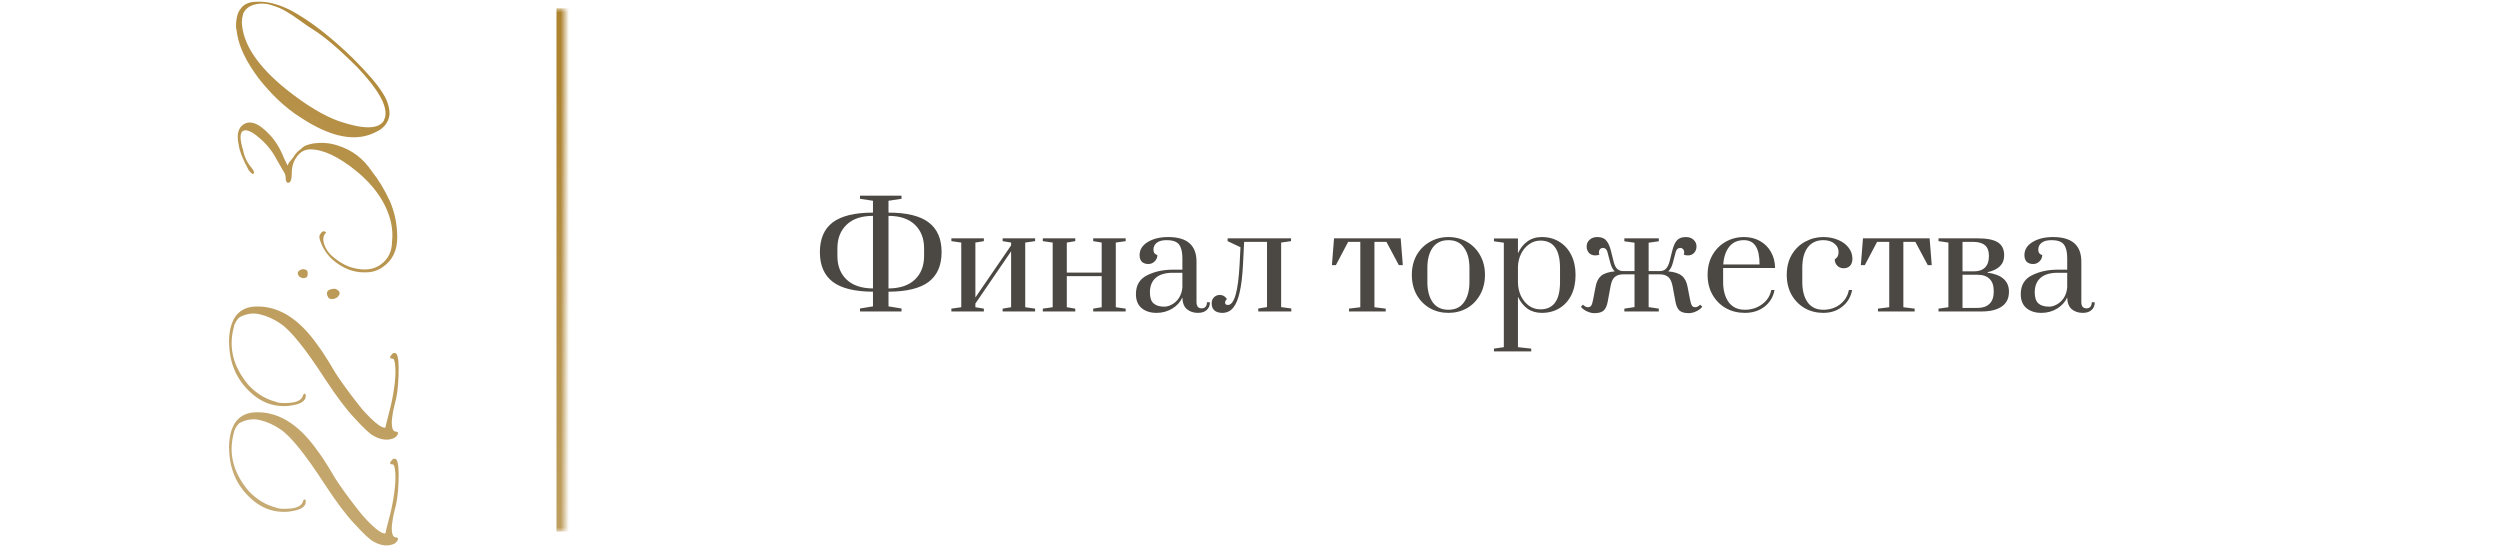 <?xml version="1.0" encoding="UTF-8"?> <svg xmlns="http://www.w3.org/2000/svg" width="301" height="66" viewBox="0 0 301 66" fill="none"><mask id="path-1-inside-1_20015_11194" fill="white"><path d="M0 64L-2.75382e-06 1L68 1L68 64L0 64Z"></path></mask><path d="M68 1L67 1L67 64L68 64L69 64L69 1L68 1Z" fill="url(#paint0_linear_20015_11194)" mask="url(#path-1-inside-1_20015_11194)"></path><path d="M47.75 55.367C47.958 55.68 48.036 56.565 47.984 58.023C47.932 59.456 47.776 60.589 47.516 61.422C47.359 62.021 47.255 62.581 47.203 63.102C47.151 63.596 47.164 63.987 47.242 64.273C47.32 64.56 47.464 64.703 47.672 64.703C47.776 64.703 47.854 64.729 47.906 64.781C47.958 64.99 47.828 65.211 47.516 65.445C46.76 65.81 45.914 65.732 44.977 65.211C44.56 65.003 43.805 64.299 42.711 63.102C41.695 62.034 40.497 60.445 39.117 58.336C36.773 54.716 34.99 52.503 33.766 51.695C33.01 51.175 32.216 50.81 31.383 50.602C30.523 50.367 29.664 50.484 28.805 50.953C28.44 51.318 28.219 51.721 28.141 52.164C27.49 54.612 28.088 56.93 29.938 59.117C30.901 60.133 31.995 60.797 33.219 61.109C33.531 61.266 34.117 61.305 34.977 61.227C35.81 61.148 36.305 60.875 36.461 60.406C36.565 60.094 36.682 60.042 36.812 60.25C36.812 60.302 36.812 60.354 36.812 60.406C36.812 60.875 36.448 61.214 35.719 61.422C34.99 61.604 34.365 61.669 33.844 61.617C32.672 61.565 31.578 61.135 30.562 60.328C28.688 58.792 27.698 56.786 27.594 54.312C27.542 53.661 27.594 52.971 27.75 52.242C28.115 50.706 29 49.846 30.406 49.664C33.297 49.404 35.914 50.953 38.258 54.312C38.622 54.781 39.091 55.484 39.664 56.422C40.211 57.359 40.562 57.932 40.719 58.141C41.63 59.469 42.594 60.758 43.609 62.008C44.885 63.44 45.784 64.182 46.305 64.234C46.409 64.234 46.461 64.13 46.461 63.922L46.969 61.93C47.177 61.122 47.346 60.237 47.477 59.273C47.607 58.31 47.646 57.516 47.594 56.891C47.542 56.24 47.438 55.914 47.281 55.914C46.865 55.914 46.865 55.706 47.281 55.289C47.49 55.185 47.646 55.211 47.75 55.367ZM47.75 42.633C47.958 42.945 48.036 43.831 47.984 45.289C47.932 46.721 47.776 47.854 47.516 48.688C47.359 49.286 47.255 49.846 47.203 50.367C47.151 50.862 47.164 51.253 47.242 51.539C47.32 51.825 47.464 51.969 47.672 51.969C47.776 51.969 47.854 51.995 47.906 52.047C47.958 52.255 47.828 52.477 47.516 52.711C46.76 53.075 45.914 52.997 44.977 52.477C44.56 52.268 43.805 51.565 42.711 50.367C41.695 49.3 40.497 47.711 39.117 45.602C36.773 41.982 34.99 39.768 33.766 38.961C33.01 38.44 32.216 38.075 31.383 37.867C30.523 37.633 29.664 37.75 28.805 38.219C28.44 38.583 28.219 38.987 28.141 39.43C27.49 41.878 28.088 44.195 29.938 46.383C30.901 47.398 31.995 48.062 33.219 48.375C33.531 48.531 34.117 48.57 34.977 48.492C35.81 48.414 36.305 48.141 36.461 47.672C36.565 47.359 36.682 47.307 36.812 47.516C36.812 47.568 36.812 47.62 36.812 47.672C36.812 48.141 36.448 48.479 35.719 48.688C34.99 48.87 34.365 48.935 33.844 48.883C32.672 48.831 31.578 48.401 30.562 47.594C28.688 46.057 27.698 44.052 27.594 41.578C27.542 40.927 27.594 40.237 27.75 39.508C28.115 37.971 29 37.112 30.406 36.93C33.297 36.669 35.914 38.219 38.258 41.578C38.622 42.047 39.091 42.75 39.664 43.688C40.211 44.625 40.562 45.198 40.719 45.406C41.63 46.734 42.594 48.023 43.609 49.273C44.885 50.706 45.784 51.448 46.305 51.5C46.409 51.5 46.461 51.396 46.461 51.188L46.969 49.195C47.177 48.388 47.346 47.503 47.477 46.539C47.607 45.575 47.646 44.781 47.594 44.156C47.542 43.505 47.438 43.18 47.281 43.18C46.865 43.18 46.865 42.971 47.281 42.555C47.49 42.45 47.646 42.477 47.75 42.633ZM36.891 33.414L36.578 33.492C36.37 33.492 36.175 33.414 35.992 33.258C35.784 32.945 35.81 32.711 36.07 32.555C36.331 32.372 36.604 32.359 36.891 32.516C36.995 32.568 37.047 32.711 37.047 32.945C37.047 33.154 36.995 33.31 36.891 33.414ZM40.797 35.562C40.693 35.771 40.484 35.914 40.172 35.992C39.833 36.044 39.612 35.979 39.508 35.797C39.195 35.198 39.391 34.859 40.094 34.781C40.302 34.729 40.51 34.794 40.719 34.977C40.927 35.159 40.953 35.354 40.797 35.562ZM47.203 29.039C47.359 27.659 47.073 26.227 46.344 24.742C45.589 23.232 44.43 21.838 42.867 20.562C40.732 18.844 38.896 17.984 37.359 17.984C36.708 17.984 36.175 18.271 35.758 18.844C35.341 19.391 35.133 20.042 35.133 20.797C35.133 21.604 34.99 22.008 34.703 22.008C34.495 22.008 34.391 21.787 34.391 21.344C34.391 21.083 34.26 20.771 34 20.406L33.219 19.039C32.698 18.076 32.008 17.242 31.148 16.539C30.289 15.81 29.664 15.55 29.273 15.758C28.857 15.966 28.857 16.747 29.273 18.102C29.43 18.909 29.781 19.625 30.328 20.25C30.641 20.667 30.667 20.901 30.406 20.953C30.25 20.849 30.094 20.693 29.938 20.484C29.234 19.208 28.831 18.167 28.727 17.359C28.518 16.396 28.622 15.68 29.039 15.211C29.898 14.352 31.044 14.69 32.477 16.227C33.18 16.982 33.74 17.893 34.156 18.961L34.625 19.938L34.781 19.586C34.885 19.482 35.055 19.273 35.289 18.961C35.497 18.648 35.654 18.44 35.758 18.336C35.862 18.232 36.031 18.088 36.266 17.906C36.474 17.698 36.695 17.555 36.93 17.477C37.164 17.398 37.411 17.333 37.672 17.281C38.74 17.125 39.729 17.203 40.641 17.516C42.359 18.037 43.74 19.078 44.781 20.641C45.589 21.656 46.305 22.841 46.93 24.195C47.529 25.549 47.828 27.021 47.828 28.609C47.828 30.172 47.242 31.357 46.07 32.164C45.471 32.581 44.807 32.789 44.078 32.789C42.906 32.841 41.8 32.516 40.758 31.812C39.716 31.135 38.987 30.211 38.57 29.039C38.414 28.622 38.414 28.336 38.57 28.18C38.779 27.815 39.013 27.75 39.273 27.984C38.909 28.349 38.831 28.831 39.039 29.43C39.195 29.898 39.469 30.328 39.859 30.719C40.771 31.526 41.643 32.034 42.477 32.242C43.857 32.607 44.977 32.477 45.836 31.852C46.747 31.201 47.203 30.263 47.203 29.039ZM46.891 13.883C46.734 14.794 46.2 15.458 45.289 15.875C42.893 17.151 39.846 16.565 36.148 14.117C34.378 12.997 32.698 11.422 31.109 9.391C29.677 7.464 28.831 5.732 28.57 4.195L28.414 3.258C28.414 2.242 28.596 1.513 28.961 1.07C29.378 0.471 30.068 0.185 31.031 0.211C32.203 0.159 33.518 0.497 34.977 1.227C37.268 2.451 39.768 4.378 42.477 7.008C44.195 8.727 45.367 10.081 45.992 11.07C46.643 12.034 46.943 12.971 46.891 13.883ZM46.383 14.039C46.643 12.711 45.523 10.732 43.023 8.102C40.784 5.862 38.974 4.326 37.594 3.492C37.333 3.336 36.878 3.023 36.227 2.555C35.55 2.06 34.964 1.669 34.469 1.383C33.948 1.07 33.414 0.836 32.867 0.68C32.164 0.419 31.461 0.367 30.758 0.523C30.029 0.68 29.534 1.057 29.273 1.656C29.169 2.073 29.117 2.411 29.117 2.672C29.221 5.276 31.005 7.971 34.469 10.758C36.812 12.633 38.922 13.909 40.797 14.586C43.792 15.602 45.602 15.575 46.227 14.508C46.227 14.456 46.253 14.378 46.305 14.273C46.357 14.169 46.383 14.091 46.383 14.039Z" fill="url(#paint1_linear_20015_11194)"></path><path d="M103.542 37.143L105.106 36.888V35.12C102.907 35.109 101.292 34.712 100.261 33.93C99.23 33.137 98.714 31.947 98.714 30.36C98.714 28.751 99.23 27.555 100.261 26.773C101.304 25.991 102.919 25.6 105.106 25.6V24.172L103.542 23.934V23.56H108.54V23.934L106.976 24.172V25.6C109.163 25.6 110.773 25.991 111.804 26.773C112.847 27.555 113.368 28.751 113.368 30.36C113.368 31.947 112.852 33.137 111.821 33.93C110.79 34.712 109.175 35.109 106.976 35.12V36.888L108.54 37.143V37.5H103.542V37.143ZM105.106 25.991C103.723 25.991 102.664 26.348 101.927 27.062C101.19 27.765 100.822 28.711 100.822 29.901V30.819C100.822 32.009 101.19 32.955 101.927 33.658C102.664 34.361 103.723 34.718 105.106 34.729V25.991ZM106.976 34.729C108.359 34.718 109.418 34.361 110.155 33.658C110.892 32.955 111.26 32.009 111.26 30.819V29.901C111.26 28.711 110.892 27.765 110.155 27.062C109.418 26.348 108.359 25.991 106.976 25.991V34.729ZM114.546 37.5V37.16L115.736 36.99V29.204L114.546 29.034V28.694H118.456V29.034L117.436 29.204V35.817L121.737 29.544V29.204L120.717 29.034V28.694H124.627V29.034L123.437 29.204V36.99L124.627 37.16V37.5H120.717V37.16L121.737 36.99V30.258L117.436 36.548V36.99L118.456 37.16V37.5H114.546ZM125.553 37.5V37.16L126.743 36.99V29.204L125.553 29.034V28.694H129.463V29.034L128.443 29.204V32.825H132.642V29.204L131.622 29.034V28.694H135.532V29.034L134.342 29.204V36.99L135.532 37.16V37.5H131.622V37.16L132.642 36.99V33.25H128.443V36.99L129.463 37.16V37.5H125.553ZM139.248 37.67C138.523 37.67 137.928 37.483 137.463 37.109C136.999 36.724 136.766 36.157 136.766 35.409C136.766 34.344 137.214 33.59 138.109 33.148C139.005 32.695 140.042 32.468 141.22 32.468H142.359V31.159C142.359 30.57 142.291 30.116 142.155 29.799C142.031 29.47 141.832 29.244 141.56 29.119C141.288 28.983 140.92 28.915 140.455 28.915C139.923 28.915 139.526 29.023 139.265 29.238C139.005 29.442 138.874 29.72 138.874 30.071C138.874 30.4 139.033 30.615 139.35 30.717C139.35 31 139.243 31.25 139.027 31.465C138.812 31.68 138.557 31.788 138.262 31.788C137.945 31.788 137.69 31.703 137.497 31.533C137.305 31.352 137.208 31.08 137.208 30.717C137.208 30.06 137.537 29.533 138.194 29.136C138.852 28.739 139.673 28.541 140.659 28.541C142.926 28.541 144.059 29.527 144.059 31.499V36.361C144.059 36.61 144.11 36.803 144.212 36.939C144.326 37.064 144.484 37.126 144.688 37.126C144.881 37.126 145.034 37.064 145.147 36.939C145.261 36.803 145.317 36.622 145.317 36.395H145.674C145.674 36.792 145.544 37.103 145.283 37.33C145.034 37.557 144.683 37.67 144.229 37.67C143.708 37.67 143.266 37.523 142.903 37.228C142.552 36.922 142.371 36.452 142.359 35.817C142.087 36.395 141.668 36.848 141.101 37.177C140.546 37.506 139.928 37.67 139.248 37.67ZM140.183 36.922C140.489 36.922 140.801 36.831 141.118 36.65C141.447 36.469 141.725 36.208 141.951 35.868C142.178 35.517 142.314 35.097 142.359 34.61V32.842H141.22C140.291 32.842 139.594 33.052 139.129 33.471C138.676 33.879 138.449 34.457 138.449 35.205C138.449 35.828 138.597 36.27 138.891 36.531C139.186 36.792 139.617 36.922 140.183 36.922ZM147.16 37.67C146.763 37.67 146.452 37.574 146.225 37.381C145.998 37.188 145.885 36.905 145.885 36.531C145.885 36.214 145.981 35.964 146.174 35.783C146.367 35.602 146.599 35.511 146.871 35.511C147.052 35.511 147.205 35.551 147.33 35.63C147.455 35.698 147.545 35.772 147.602 35.851C147.67 35.93 147.71 35.981 147.721 36.004C147.574 36.14 147.5 36.287 147.5 36.446C147.5 36.627 147.613 36.718 147.84 36.718C148.611 36.718 149.081 35.075 149.251 31.788L149.353 29.765L147.806 29.034V28.694H155.439V29.034L154.249 29.204V36.973L155.473 37.143V37.5H151.495V37.143L152.549 36.973V29.119H149.795L149.659 31.805C149.591 33.176 149.461 34.287 149.268 35.137C149.087 35.987 148.826 36.622 148.486 37.041C148.146 37.46 147.704 37.67 147.16 37.67ZM162.421 37.5V37.16L163.781 36.99V29.119H162.319L160.84 31.924H160.364L160.619 28.694H168.643L168.898 31.924H168.422L166.926 29.119H165.481V36.99L166.841 37.16V37.5H162.421ZM174.388 37.67C173.572 37.67 172.83 37.483 172.161 37.109C171.492 36.724 170.96 36.185 170.563 35.494C170.178 34.791 169.985 33.992 169.985 33.097C169.985 32.202 170.178 31.408 170.563 30.717C170.96 30.026 171.492 29.493 172.161 29.119C172.83 28.734 173.572 28.541 174.388 28.541C175.204 28.541 175.946 28.734 176.615 29.119C177.284 29.493 177.811 30.026 178.196 30.717C178.593 31.408 178.791 32.202 178.791 33.097C178.791 33.992 178.593 34.791 178.196 35.494C177.811 36.185 177.284 36.724 176.615 37.109C175.946 37.483 175.204 37.67 174.388 37.67ZM174.388 37.296C175.227 37.296 175.856 36.99 176.275 36.378C176.706 35.766 176.921 34.956 176.921 33.947V32.247C176.921 31.238 176.706 30.434 176.275 29.833C175.856 29.221 175.227 28.915 174.388 28.915C173.549 28.915 172.915 29.221 172.484 29.833C172.065 30.434 171.855 31.238 171.855 32.247V33.947C171.855 34.956 172.065 35.766 172.484 36.378C172.915 36.99 173.549 37.296 174.388 37.296ZM179.871 41.971L181.061 41.801V29.221L179.871 29.051V28.711H182.761V30.496C183.044 29.884 183.424 29.408 183.9 29.068C184.387 28.717 184.965 28.541 185.634 28.541C186.438 28.541 187.147 28.734 187.759 29.119C188.371 29.493 188.847 30.026 189.187 30.717C189.527 31.397 189.697 32.196 189.697 33.114C189.697 34.032 189.527 34.837 189.187 35.528C188.847 36.208 188.371 36.735 187.759 37.109C187.147 37.483 186.438 37.67 185.634 37.67C184.965 37.67 184.387 37.5 183.9 37.16C183.424 36.809 183.044 36.333 182.761 35.732V41.801L184.359 41.971V42.311H179.871V41.971ZM185.464 37.245C187.039 37.245 187.827 36.151 187.827 33.964V32.264C187.827 30.065 187.039 28.966 185.464 28.966C184.965 28.966 184.512 29.113 184.104 29.408C183.696 29.691 183.373 30.077 183.135 30.564C182.897 31.051 182.772 31.578 182.761 32.145V33.964C182.761 34.542 182.874 35.086 183.101 35.596C183.339 36.095 183.662 36.497 184.07 36.803C184.489 37.098 184.954 37.245 185.464 37.245ZM191.968 37.704C191.685 37.704 191.396 37.636 191.101 37.5C190.806 37.375 190.551 37.188 190.336 36.939L190.591 36.684C190.795 36.888 190.993 36.99 191.186 36.99C191.356 36.99 191.486 36.928 191.577 36.803C191.668 36.667 191.747 36.418 191.815 36.055L192.104 34.559C192.206 33.958 192.427 33.511 192.767 33.216C193.118 32.921 193.668 32.74 194.416 32.672C194.167 32.445 193.98 32.071 193.855 31.55L193.532 30.326C193.441 30.009 193.26 29.85 192.988 29.85C192.852 29.85 192.739 29.901 192.648 30.003C192.557 30.105 192.512 30.23 192.512 30.377C192.512 30.468 192.529 30.564 192.563 30.666C192.404 30.723 192.24 30.751 192.07 30.751C191.753 30.751 191.498 30.649 191.305 30.445C191.124 30.23 191.033 29.975 191.033 29.68C191.033 29.363 191.146 29.096 191.373 28.881C191.6 28.654 191.917 28.541 192.325 28.541C192.812 28.541 193.169 28.683 193.396 28.966C193.634 29.238 193.821 29.652 193.957 30.207L194.263 31.431C194.365 31.85 194.501 32.151 194.671 32.332C194.841 32.513 195.068 32.615 195.351 32.638H196.796V29.221L195.572 29.051V28.694H199.72V29.051L198.496 29.221V32.638H199.907C200.19 32.627 200.417 32.53 200.587 32.349C200.768 32.168 200.916 31.862 201.029 31.431L201.335 30.207C201.471 29.652 201.652 29.238 201.879 28.966C202.117 28.683 202.48 28.541 202.967 28.541C203.375 28.541 203.692 28.654 203.919 28.881C204.146 29.096 204.259 29.363 204.259 29.68C204.259 29.975 204.163 30.23 203.97 30.445C203.789 30.649 203.539 30.751 203.222 30.751C203.052 30.751 202.888 30.723 202.729 30.666C202.763 30.564 202.78 30.468 202.78 30.377C202.78 30.23 202.735 30.105 202.644 30.003C202.553 29.901 202.44 29.85 202.304 29.85C202.032 29.85 201.851 30.009 201.76 30.326L201.437 31.55C201.312 32.06 201.12 32.434 200.859 32.672C201.607 32.74 202.157 32.921 202.508 33.216C202.859 33.511 203.086 33.958 203.188 34.559L203.477 36.055C203.545 36.418 203.624 36.667 203.715 36.803C203.806 36.928 203.936 36.99 204.106 36.99C204.299 36.99 204.497 36.888 204.701 36.684L204.956 36.939C204.741 37.188 204.486 37.375 204.191 37.5C203.896 37.636 203.607 37.704 203.324 37.704C202.825 37.704 202.457 37.602 202.219 37.398C201.981 37.183 201.817 36.826 201.726 36.327L201.386 34.491C201.284 33.936 201.108 33.556 200.859 33.352C200.61 33.137 200.264 33.029 199.822 33.029H198.496V36.973L199.72 37.16V37.5H195.572V37.16L196.796 36.973V33.029H195.385C194.966 33.04 194.637 33.154 194.399 33.369C194.161 33.584 193.997 33.958 193.906 34.491L193.566 36.327C193.475 36.826 193.311 37.183 193.073 37.398C192.835 37.602 192.467 37.704 191.968 37.704ZM210.083 37.67C209.245 37.67 208.485 37.483 207.805 37.109C207.125 36.724 206.587 36.185 206.19 35.494C205.794 34.803 205.595 34.004 205.595 33.097C205.595 32.19 205.788 31.397 206.173 30.717C206.57 30.026 207.097 29.493 207.754 29.119C208.423 28.734 209.165 28.541 209.981 28.541C210.695 28.541 211.336 28.7 211.902 29.017C212.469 29.334 212.911 29.776 213.228 30.343C213.546 30.898 213.71 31.539 213.721 32.264H207.465V33.947C207.465 34.944 207.686 35.755 208.128 36.378C208.582 36.99 209.233 37.296 210.083 37.296C210.865 37.296 211.557 37.075 212.157 36.633C212.758 36.191 213.126 35.619 213.262 34.916H213.653C213.495 35.755 213.092 36.423 212.446 36.922C211.8 37.421 211.013 37.67 210.083 37.67ZM211.851 31.839C211.851 30.853 211.698 30.122 211.392 29.646C211.086 29.159 210.61 28.915 209.964 28.915C209.205 28.915 208.616 29.181 208.196 29.714C207.777 30.247 207.539 30.955 207.482 31.839H211.851ZM219.528 37.67C218.712 37.67 217.969 37.483 217.301 37.109C216.632 36.724 216.099 36.185 215.703 35.494C215.317 34.791 215.125 33.992 215.125 33.097C215.125 32.156 215.329 31.34 215.737 30.649C216.156 29.958 216.7 29.436 217.369 29.085C218.037 28.722 218.757 28.541 219.528 28.541C220.174 28.541 220.763 28.654 221.296 28.881C221.828 29.096 222.248 29.402 222.554 29.799C222.871 30.196 223.03 30.643 223.03 31.142C223.03 31.516 222.933 31.805 222.741 32.009C222.548 32.202 222.293 32.298 221.976 32.298C221.67 32.298 221.415 32.196 221.211 31.992C221.007 31.788 220.905 31.533 220.905 31.227C221.075 31.114 221.194 30.989 221.262 30.853C221.33 30.717 221.364 30.547 221.364 30.343C221.364 29.924 221.194 29.584 220.854 29.323C220.525 29.051 220.083 28.915 219.528 28.915C218.712 28.915 218.083 29.21 217.641 29.799C217.21 30.377 216.995 31.193 216.995 32.247V33.947C216.995 34.956 217.204 35.766 217.624 36.378C218.054 36.99 218.689 37.296 219.528 37.296C220.298 37.296 220.967 37.081 221.534 36.65C222.112 36.208 222.469 35.63 222.605 34.916H222.996C222.837 35.755 222.44 36.423 221.806 36.922C221.182 37.421 220.423 37.67 219.528 37.67ZM226.104 37.5V37.16L227.464 36.99V29.119H226.002L224.523 31.924H224.047L224.302 28.694H232.326L232.581 31.924H232.105L230.609 29.119H229.164V36.99L230.524 37.16V37.5H226.104ZM233.397 37.16L234.587 36.99V29.204L233.397 29.034V28.694H238.055C239.222 28.694 240.055 28.858 240.554 29.187C241.052 29.504 241.302 30.026 241.302 30.751C241.302 31.805 240.633 32.479 239.296 32.774V32.825C241.018 33.063 241.88 33.828 241.88 35.12C241.88 35.913 241.591 36.508 241.013 36.905C240.435 37.302 239.63 37.5 238.599 37.5H233.397V37.16ZM237.647 32.672C238.236 32.672 238.684 32.519 238.99 32.213C239.307 31.907 239.466 31.448 239.466 30.836V30.768C239.466 30.213 239.307 29.799 238.99 29.527C238.672 29.255 238.191 29.119 237.545 29.119H236.287V32.672H237.647ZM238.089 37.075C238.712 37.075 239.194 36.911 239.534 36.582C239.874 36.253 240.044 35.772 240.044 35.137V35.018C240.044 34.372 239.874 33.89 239.534 33.573C239.205 33.244 238.723 33.08 238.089 33.08H236.287V37.075H238.089ZM245.781 37.67C245.055 37.67 244.46 37.483 243.996 37.109C243.531 36.724 243.299 36.157 243.299 35.409C243.299 34.344 243.746 33.59 244.642 33.148C245.537 32.695 246.574 32.468 247.753 32.468H248.892V31.159C248.892 30.57 248.824 30.116 248.688 29.799C248.563 29.47 248.365 29.244 248.093 29.119C247.821 28.983 247.452 28.915 246.988 28.915C246.455 28.915 246.058 29.023 245.798 29.238C245.537 29.442 245.407 29.72 245.407 30.071C245.407 30.4 245.565 30.615 245.883 30.717C245.883 31 245.775 31.25 245.56 31.465C245.344 31.68 245.089 31.788 244.795 31.788C244.477 31.788 244.222 31.703 244.03 31.533C243.837 31.352 243.741 31.08 243.741 30.717C243.741 30.06 244.069 29.533 244.727 29.136C245.384 28.739 246.206 28.541 247.192 28.541C249.458 28.541 250.592 29.527 250.592 31.499V36.361C250.592 36.61 250.643 36.803 250.745 36.939C250.858 37.064 251.017 37.126 251.221 37.126C251.413 37.126 251.566 37.064 251.68 36.939C251.793 36.803 251.85 36.622 251.85 36.395H252.207C252.207 36.792 252.076 37.103 251.816 37.33C251.566 37.557 251.215 37.67 250.762 37.67C250.24 37.67 249.798 37.523 249.436 37.228C249.084 36.922 248.903 36.452 248.892 35.817C248.62 36.395 248.2 36.848 247.634 37.177C247.078 37.506 246.461 37.67 245.781 37.67ZM246.716 36.922C247.022 36.922 247.333 36.831 247.651 36.65C247.979 36.469 248.257 36.208 248.484 35.868C248.71 35.517 248.846 35.097 248.892 34.61V32.842H247.753C246.823 32.842 246.126 33.052 245.662 33.471C245.208 33.879 244.982 34.457 244.982 35.205C244.982 35.828 245.129 36.27 245.424 36.531C245.718 36.792 246.149 36.922 246.716 36.922Z" fill="#4B4743"></path><defs><linearGradient id="paint0_linear_20015_11194" x1="14.123" y1="64" x2="61.465" y2="5.199" gradientUnits="userSpaceOnUse"><stop stop-color="#CDB586"></stop><stop offset="1" stop-color="#AD832F"></stop></linearGradient><linearGradient id="paint1_linear_20015_11194" x1="13.292" y1="64" x2="61.166" y2="8.036" gradientUnits="userSpaceOnUse"><stop stop-color="#CDB586"></stop><stop offset="1" stop-color="#AD832F"></stop></linearGradient></defs></svg> 